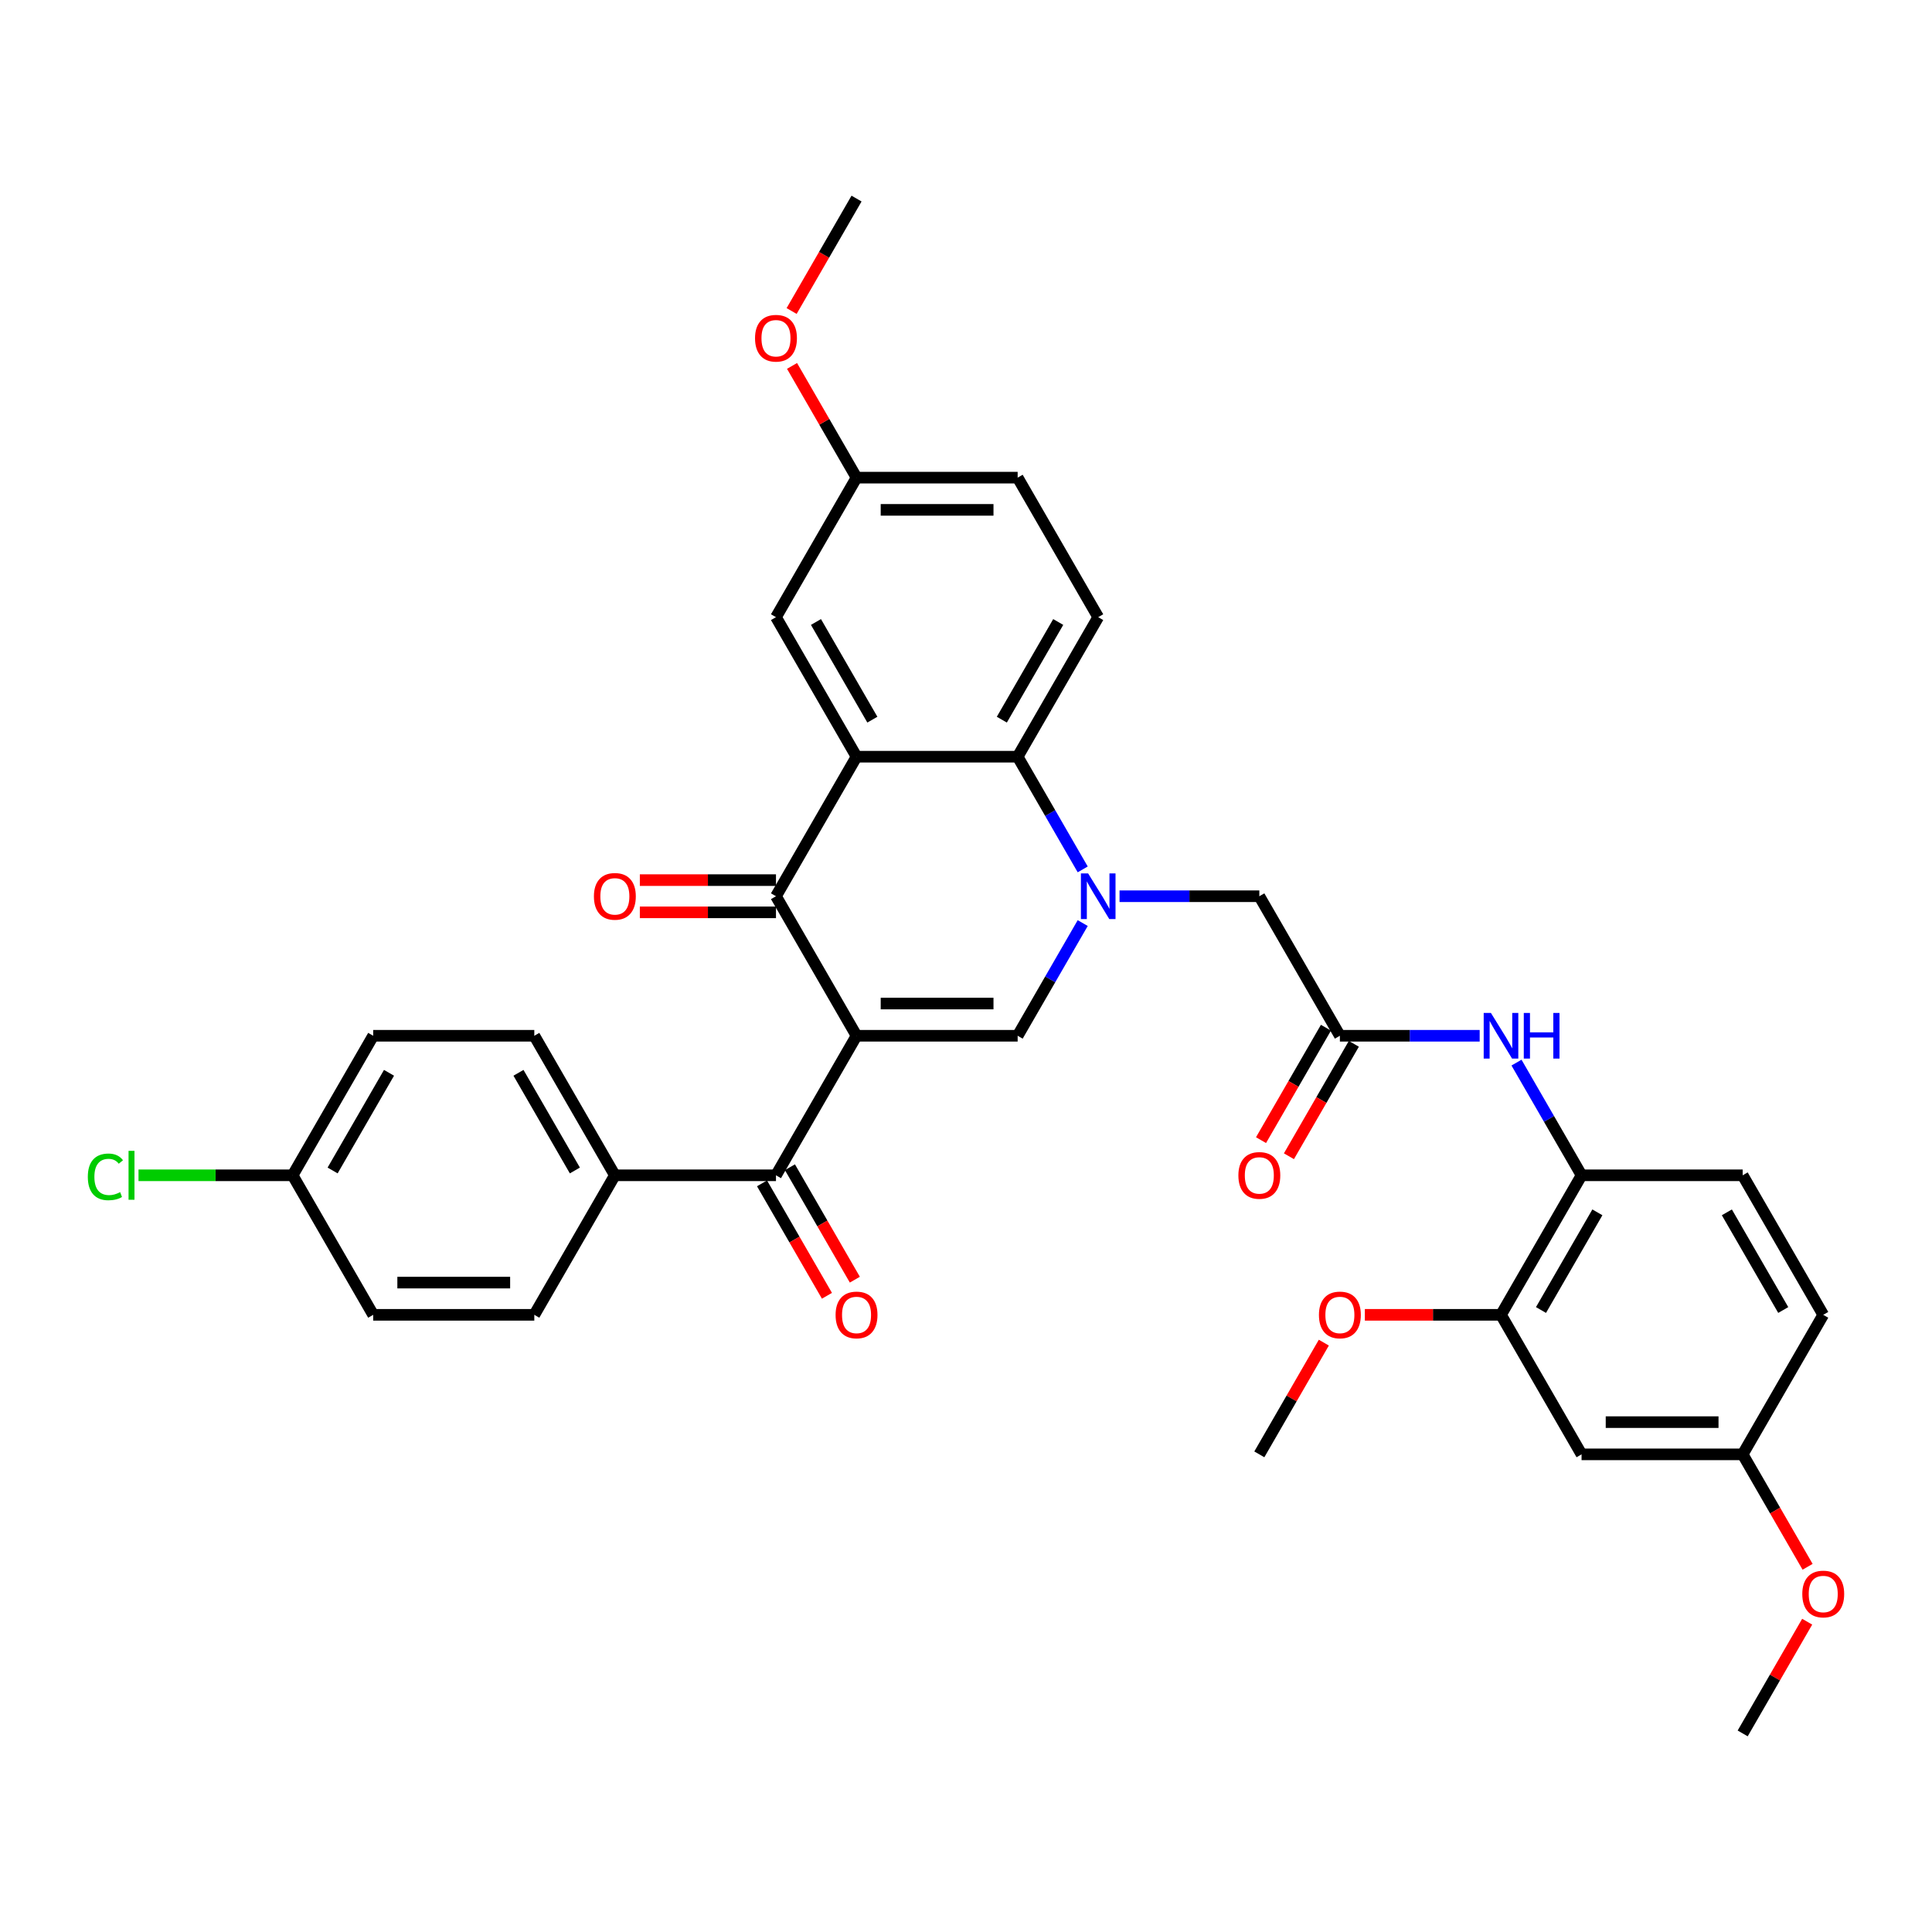 <?xml version='1.0' encoding='iso-8859-1'?>
<svg version='1.1' baseProfile='full'
              xmlns='http://www.w3.org/2000/svg'
                      xmlns:rdkit='http://www.rdkit.org/xml'
                      xmlns:xlink='http://www.w3.org/1999/xlink'
                  xml:space='preserve'
width='1000px' height='1000px' viewBox='0 0 1000 1000'>
<!-- END OF HEADER -->
<rect style='opacity:1.0;fill:#FFFFFF;stroke:none' width='1000' height='1000' x='0' y='0'> </rect>
<path class='bond-1' d='M 443.342,536.111 L 401.646,463.889' style='fill:none;fill-rule:evenodd;stroke:#000000;stroke-width:6px;stroke-linecap:butt;stroke-linejoin:miter;stroke-opacity:1' />
<path class='bond-2' d='M 443.342,536.111 L 526.736,536.111' style='fill:none;fill-rule:evenodd;stroke:#000000;stroke-width:6px;stroke-linecap:butt;stroke-linejoin:miter;stroke-opacity:1' />
<path class='bond-2' d='M 455.851,519.432 L 514.227,519.432' style='fill:none;fill-rule:evenodd;stroke:#000000;stroke-width:6px;stroke-linecap:butt;stroke-linejoin:miter;stroke-opacity:1' />
<path class='bond-5' d='M 443.342,536.111 L 401.646,608.332' style='fill:none;fill-rule:evenodd;stroke:#000000;stroke-width:6px;stroke-linecap:butt;stroke-linejoin:miter;stroke-opacity:1' />
<path class='bond-0' d='M 560.411,477.783 L 543.574,506.947' style='fill:none;fill-rule:evenodd;stroke:#0000FF;stroke-width:6px;stroke-linecap:butt;stroke-linejoin:miter;stroke-opacity:1' />
<path class='bond-0' d='M 543.574,506.947 L 526.736,536.111' style='fill:none;fill-rule:evenodd;stroke:#000000;stroke-width:6px;stroke-linecap:butt;stroke-linejoin:miter;stroke-opacity:1' />
<path class='bond-4' d='M 560.411,449.996 L 543.574,420.832' style='fill:none;fill-rule:evenodd;stroke:#0000FF;stroke-width:6px;stroke-linecap:butt;stroke-linejoin:miter;stroke-opacity:1' />
<path class='bond-4' d='M 543.574,420.832 L 526.736,391.668' style='fill:none;fill-rule:evenodd;stroke:#000000;stroke-width:6px;stroke-linecap:butt;stroke-linejoin:miter;stroke-opacity:1' />
<path class='bond-8' d='M 579.474,463.889 L 615.65,463.889' style='fill:none;fill-rule:evenodd;stroke:#0000FF;stroke-width:6px;stroke-linecap:butt;stroke-linejoin:miter;stroke-opacity:1' />
<path class='bond-8' d='M 615.65,463.889 L 651.826,463.889' style='fill:none;fill-rule:evenodd;stroke:#000000;stroke-width:6px;stroke-linecap:butt;stroke-linejoin:miter;stroke-opacity:1' />
<path class='bond-3' d='M 401.646,463.889 L 443.342,391.668' style='fill:none;fill-rule:evenodd;stroke:#000000;stroke-width:6px;stroke-linecap:butt;stroke-linejoin:miter;stroke-opacity:1' />
<path class='bond-15' d='M 401.646,455.55 L 366.412,455.55' style='fill:none;fill-rule:evenodd;stroke:#000000;stroke-width:6px;stroke-linecap:butt;stroke-linejoin:miter;stroke-opacity:1' />
<path class='bond-15' d='M 366.412,455.55 L 331.178,455.55' style='fill:none;fill-rule:evenodd;stroke:#FF0000;stroke-width:6px;stroke-linecap:butt;stroke-linejoin:miter;stroke-opacity:1' />
<path class='bond-15' d='M 401.646,472.229 L 366.412,472.229' style='fill:none;fill-rule:evenodd;stroke:#000000;stroke-width:6px;stroke-linecap:butt;stroke-linejoin:miter;stroke-opacity:1' />
<path class='bond-15' d='M 366.412,472.229 L 331.178,472.229' style='fill:none;fill-rule:evenodd;stroke:#FF0000;stroke-width:6px;stroke-linecap:butt;stroke-linejoin:miter;stroke-opacity:1' />
<path class='bond-12' d='M 443.342,391.668 L 401.646,319.447' style='fill:none;fill-rule:evenodd;stroke:#000000;stroke-width:6px;stroke-linecap:butt;stroke-linejoin:miter;stroke-opacity:1' />
<path class='bond-12' d='M 451.532,372.496 L 422.344,321.941' style='fill:none;fill-rule:evenodd;stroke:#000000;stroke-width:6px;stroke-linecap:butt;stroke-linejoin:miter;stroke-opacity:1' />
<path class='bond-35' d='M 443.342,391.668 L 526.736,391.668' style='fill:none;fill-rule:evenodd;stroke:#000000;stroke-width:6px;stroke-linecap:butt;stroke-linejoin:miter;stroke-opacity:1' />
<path class='bond-11' d='M 526.736,391.668 L 568.433,319.447' style='fill:none;fill-rule:evenodd;stroke:#000000;stroke-width:6px;stroke-linecap:butt;stroke-linejoin:miter;stroke-opacity:1' />
<path class='bond-11' d='M 518.546,372.496 L 547.734,321.941' style='fill:none;fill-rule:evenodd;stroke:#000000;stroke-width:6px;stroke-linecap:butt;stroke-linejoin:miter;stroke-opacity:1' />
<path class='bond-14' d='M 401.646,608.332 L 318.252,608.332' style='fill:none;fill-rule:evenodd;stroke:#000000;stroke-width:6px;stroke-linecap:butt;stroke-linejoin:miter;stroke-opacity:1' />
<path class='bond-16' d='M 394.423,612.501 L 411.223,641.598' style='fill:none;fill-rule:evenodd;stroke:#000000;stroke-width:6px;stroke-linecap:butt;stroke-linejoin:miter;stroke-opacity:1' />
<path class='bond-16' d='M 411.223,641.598 L 428.022,670.695' style='fill:none;fill-rule:evenodd;stroke:#FF0000;stroke-width:6px;stroke-linecap:butt;stroke-linejoin:miter;stroke-opacity:1' />
<path class='bond-16' d='M 408.868,604.162 L 425.667,633.259' style='fill:none;fill-rule:evenodd;stroke:#000000;stroke-width:6px;stroke-linecap:butt;stroke-linejoin:miter;stroke-opacity:1' />
<path class='bond-16' d='M 425.667,633.259 L 442.466,662.356' style='fill:none;fill-rule:evenodd;stroke:#FF0000;stroke-width:6px;stroke-linecap:butt;stroke-linejoin:miter;stroke-opacity:1' />
<path class='bond-6' d='M 693.523,536.111 L 651.826,463.889' style='fill:none;fill-rule:evenodd;stroke:#000000;stroke-width:6px;stroke-linecap:butt;stroke-linejoin:miter;stroke-opacity:1' />
<path class='bond-7' d='M 693.523,536.111 L 729.699,536.111' style='fill:none;fill-rule:evenodd;stroke:#000000;stroke-width:6px;stroke-linecap:butt;stroke-linejoin:miter;stroke-opacity:1' />
<path class='bond-7' d='M 729.699,536.111 L 765.876,536.111' style='fill:none;fill-rule:evenodd;stroke:#0000FF;stroke-width:6px;stroke-linecap:butt;stroke-linejoin:miter;stroke-opacity:1' />
<path class='bond-17' d='M 686.301,531.941 L 669.502,561.038' style='fill:none;fill-rule:evenodd;stroke:#000000;stroke-width:6px;stroke-linecap:butt;stroke-linejoin:miter;stroke-opacity:1' />
<path class='bond-17' d='M 669.502,561.038 L 652.703,590.135' style='fill:none;fill-rule:evenodd;stroke:#FF0000;stroke-width:6px;stroke-linecap:butt;stroke-linejoin:miter;stroke-opacity:1' />
<path class='bond-17' d='M 700.745,540.28 L 683.946,569.377' style='fill:none;fill-rule:evenodd;stroke:#000000;stroke-width:6px;stroke-linecap:butt;stroke-linejoin:miter;stroke-opacity:1' />
<path class='bond-17' d='M 683.946,569.377 L 667.147,598.474' style='fill:none;fill-rule:evenodd;stroke:#FF0000;stroke-width:6px;stroke-linecap:butt;stroke-linejoin:miter;stroke-opacity:1' />
<path class='bond-9' d='M 784.938,550.004 L 801.776,579.168' style='fill:none;fill-rule:evenodd;stroke:#0000FF;stroke-width:6px;stroke-linecap:butt;stroke-linejoin:miter;stroke-opacity:1' />
<path class='bond-9' d='M 801.776,579.168 L 818.614,608.332' style='fill:none;fill-rule:evenodd;stroke:#000000;stroke-width:6px;stroke-linecap:butt;stroke-linejoin:miter;stroke-opacity:1' />
<path class='bond-10' d='M 818.614,608.332 L 776.917,680.553' style='fill:none;fill-rule:evenodd;stroke:#000000;stroke-width:6px;stroke-linecap:butt;stroke-linejoin:miter;stroke-opacity:1' />
<path class='bond-10' d='M 826.803,627.504 L 797.616,678.059' style='fill:none;fill-rule:evenodd;stroke:#000000;stroke-width:6px;stroke-linecap:butt;stroke-linejoin:miter;stroke-opacity:1' />
<path class='bond-18' d='M 818.614,608.332 L 902.007,608.332' style='fill:none;fill-rule:evenodd;stroke:#000000;stroke-width:6px;stroke-linecap:butt;stroke-linejoin:miter;stroke-opacity:1' />
<path class='bond-13' d='M 776.917,680.553 L 818.614,752.774' style='fill:none;fill-rule:evenodd;stroke:#000000;stroke-width:6px;stroke-linecap:butt;stroke-linejoin:miter;stroke-opacity:1' />
<path class='bond-26' d='M 776.917,680.553 L 741.683,680.553' style='fill:none;fill-rule:evenodd;stroke:#000000;stroke-width:6px;stroke-linecap:butt;stroke-linejoin:miter;stroke-opacity:1' />
<path class='bond-26' d='M 741.683,680.553 L 706.449,680.553' style='fill:none;fill-rule:evenodd;stroke:#FF0000;stroke-width:6px;stroke-linecap:butt;stroke-linejoin:miter;stroke-opacity:1' />
<path class='bond-23' d='M 568.433,319.447 L 526.736,247.226' style='fill:none;fill-rule:evenodd;stroke:#000000;stroke-width:6px;stroke-linecap:butt;stroke-linejoin:miter;stroke-opacity:1' />
<path class='bond-22' d='M 401.646,319.447 L 443.342,247.226' style='fill:none;fill-rule:evenodd;stroke:#000000;stroke-width:6px;stroke-linecap:butt;stroke-linejoin:miter;stroke-opacity:1' />
<path class='bond-38' d='M 818.614,752.774 L 902.007,752.774' style='fill:none;fill-rule:evenodd;stroke:#000000;stroke-width:6px;stroke-linecap:butt;stroke-linejoin:miter;stroke-opacity:1' />
<path class='bond-38' d='M 831.123,736.095 L 889.498,736.095' style='fill:none;fill-rule:evenodd;stroke:#000000;stroke-width:6px;stroke-linecap:butt;stroke-linejoin:miter;stroke-opacity:1' />
<path class='bond-19' d='M 318.252,608.332 L 276.555,536.111' style='fill:none;fill-rule:evenodd;stroke:#000000;stroke-width:6px;stroke-linecap:butt;stroke-linejoin:miter;stroke-opacity:1' />
<path class='bond-19' d='M 297.553,605.838 L 268.365,555.283' style='fill:none;fill-rule:evenodd;stroke:#000000;stroke-width:6px;stroke-linecap:butt;stroke-linejoin:miter;stroke-opacity:1' />
<path class='bond-20' d='M 318.252,608.332 L 276.555,680.553' style='fill:none;fill-rule:evenodd;stroke:#000000;stroke-width:6px;stroke-linecap:butt;stroke-linejoin:miter;stroke-opacity:1' />
<path class='bond-25' d='M 902.007,608.332 L 943.704,680.553' style='fill:none;fill-rule:evenodd;stroke:#000000;stroke-width:6px;stroke-linecap:butt;stroke-linejoin:miter;stroke-opacity:1' />
<path class='bond-25' d='M 893.818,627.504 L 923.006,678.059' style='fill:none;fill-rule:evenodd;stroke:#000000;stroke-width:6px;stroke-linecap:butt;stroke-linejoin:miter;stroke-opacity:1' />
<path class='bond-28' d='M 276.555,536.111 L 193.161,536.111' style='fill:none;fill-rule:evenodd;stroke:#000000;stroke-width:6px;stroke-linecap:butt;stroke-linejoin:miter;stroke-opacity:1' />
<path class='bond-27' d='M 276.555,680.553 L 193.161,680.553' style='fill:none;fill-rule:evenodd;stroke:#000000;stroke-width:6px;stroke-linecap:butt;stroke-linejoin:miter;stroke-opacity:1' />
<path class='bond-27' d='M 264.046,663.874 L 205.67,663.874' style='fill:none;fill-rule:evenodd;stroke:#000000;stroke-width:6px;stroke-linecap:butt;stroke-linejoin:miter;stroke-opacity:1' />
<path class='bond-21' d='M 902.007,752.774 L 943.704,680.553' style='fill:none;fill-rule:evenodd;stroke:#000000;stroke-width:6px;stroke-linecap:butt;stroke-linejoin:miter;stroke-opacity:1' />
<path class='bond-30' d='M 902.007,752.774 L 918.807,781.871' style='fill:none;fill-rule:evenodd;stroke:#000000;stroke-width:6px;stroke-linecap:butt;stroke-linejoin:miter;stroke-opacity:1' />
<path class='bond-30' d='M 918.807,781.871 L 935.606,810.968' style='fill:none;fill-rule:evenodd;stroke:#FF0000;stroke-width:6px;stroke-linecap:butt;stroke-linejoin:miter;stroke-opacity:1' />
<path class='bond-31' d='M 443.342,247.226 L 426.649,218.313' style='fill:none;fill-rule:evenodd;stroke:#000000;stroke-width:6px;stroke-linecap:butt;stroke-linejoin:miter;stroke-opacity:1' />
<path class='bond-31' d='M 426.649,218.313 L 409.956,189.399' style='fill:none;fill-rule:evenodd;stroke:#FF0000;stroke-width:6px;stroke-linecap:butt;stroke-linejoin:miter;stroke-opacity:1' />
<path class='bond-37' d='M 443.342,247.226 L 526.736,247.226' style='fill:none;fill-rule:evenodd;stroke:#000000;stroke-width:6px;stroke-linecap:butt;stroke-linejoin:miter;stroke-opacity:1' />
<path class='bond-37' d='M 455.851,263.905 L 514.227,263.905' style='fill:none;fill-rule:evenodd;stroke:#000000;stroke-width:6px;stroke-linecap:butt;stroke-linejoin:miter;stroke-opacity:1' />
<path class='bond-24' d='M 151.465,608.332 L 193.161,680.553' style='fill:none;fill-rule:evenodd;stroke:#000000;stroke-width:6px;stroke-linecap:butt;stroke-linejoin:miter;stroke-opacity:1' />
<path class='bond-29' d='M 151.465,608.332 L 111.577,608.332' style='fill:none;fill-rule:evenodd;stroke:#000000;stroke-width:6px;stroke-linecap:butt;stroke-linejoin:miter;stroke-opacity:1' />
<path class='bond-29' d='M 111.577,608.332 L 71.69,608.332' style='fill:none;fill-rule:evenodd;stroke:#00CC00;stroke-width:6px;stroke-linecap:butt;stroke-linejoin:miter;stroke-opacity:1' />
<path class='bond-36' d='M 151.465,608.332 L 193.161,536.111' style='fill:none;fill-rule:evenodd;stroke:#000000;stroke-width:6px;stroke-linecap:butt;stroke-linejoin:miter;stroke-opacity:1' />
<path class='bond-36' d='M 172.163,605.838 L 201.351,555.283' style='fill:none;fill-rule:evenodd;stroke:#000000;stroke-width:6px;stroke-linecap:butt;stroke-linejoin:miter;stroke-opacity:1' />
<path class='bond-32' d='M 685.213,694.946 L 668.52,723.86' style='fill:none;fill-rule:evenodd;stroke:#FF0000;stroke-width:6px;stroke-linecap:butt;stroke-linejoin:miter;stroke-opacity:1' />
<path class='bond-32' d='M 668.52,723.86 L 651.826,752.774' style='fill:none;fill-rule:evenodd;stroke:#000000;stroke-width:6px;stroke-linecap:butt;stroke-linejoin:miter;stroke-opacity:1' />
<path class='bond-34' d='M 935.394,839.388 L 918.701,868.302' style='fill:none;fill-rule:evenodd;stroke:#FF0000;stroke-width:6px;stroke-linecap:butt;stroke-linejoin:miter;stroke-opacity:1' />
<path class='bond-34' d='M 918.701,868.302 L 902.007,897.216' style='fill:none;fill-rule:evenodd;stroke:#000000;stroke-width:6px;stroke-linecap:butt;stroke-linejoin:miter;stroke-opacity:1' />
<path class='bond-33' d='M 409.744,160.979 L 426.543,131.881' style='fill:none;fill-rule:evenodd;stroke:#FF0000;stroke-width:6px;stroke-linecap:butt;stroke-linejoin:miter;stroke-opacity:1' />
<path class='bond-33' d='M 426.543,131.881 L 443.342,102.784' style='fill:none;fill-rule:evenodd;stroke:#000000;stroke-width:6px;stroke-linecap:butt;stroke-linejoin:miter;stroke-opacity:1' />
<path  class='atom-1' d='M 563.212 452.081
L 570.951 464.59
Q 571.719 465.824, 572.953 468.059
Q 574.187 470.294, 574.254 470.428
L 574.254 452.081
L 577.389 452.081
L 577.389 475.698
L 574.154 475.698
L 565.848 462.021
Q 564.88 460.42, 563.846 458.586
Q 562.845 456.751, 562.545 456.184
L 562.545 475.698
L 559.476 475.698
L 559.476 452.081
L 563.212 452.081
' fill='#0000FF'/>
<path  class='atom-8' d='M 771.697 524.302
L 779.435 536.811
Q 780.203 538.045, 781.437 540.28
Q 782.671 542.515, 782.738 542.649
L 782.738 524.302
L 785.873 524.302
L 785.873 547.919
L 782.638 547.919
L 774.332 534.242
Q 773.364 532.641, 772.33 530.807
Q 771.33 528.972, 771.029 528.405
L 771.029 547.919
L 767.96 547.919
L 767.96 524.302
L 771.697 524.302
' fill='#0000FF'/>
<path  class='atom-8' d='M 788.709 524.302
L 791.911 524.302
L 791.911 534.343
L 803.987 534.343
L 803.987 524.302
L 807.189 524.302
L 807.189 547.919
L 803.987 547.919
L 803.987 537.011
L 791.911 537.011
L 791.911 547.919
L 788.709 547.919
L 788.709 524.302
' fill='#0000FF'/>
<path  class='atom-16' d='M 307.411 463.956
Q 307.411 458.285, 310.213 455.116
Q 313.015 451.948, 318.252 451.948
Q 323.489 451.948, 326.291 455.116
Q 329.093 458.285, 329.093 463.956
Q 329.093 469.694, 326.258 472.963
Q 323.422 476.198, 318.252 476.198
Q 313.048 476.198, 310.213 472.963
Q 307.411 469.727, 307.411 463.956
M 318.252 473.53
Q 321.854 473.53, 323.789 471.128
Q 325.757 468.693, 325.757 463.956
Q 325.757 459.32, 323.789 456.984
Q 321.854 454.616, 318.252 454.616
Q 314.649 454.616, 312.681 456.951
Q 310.746 459.286, 310.746 463.956
Q 310.746 468.726, 312.681 471.128
Q 314.649 473.53, 318.252 473.53
' fill='#FF0000'/>
<path  class='atom-17' d='M 432.501 680.619
Q 432.501 674.949, 435.303 671.78
Q 438.105 668.611, 443.342 668.611
Q 448.579 668.611, 451.381 671.78
Q 454.184 674.949, 454.184 680.619
Q 454.184 686.357, 451.348 689.626
Q 448.513 692.861, 443.342 692.861
Q 438.139 692.861, 435.303 689.626
Q 432.501 686.39, 432.501 680.619
M 443.342 690.193
Q 446.945 690.193, 448.88 687.791
Q 450.848 685.356, 450.848 680.619
Q 450.848 675.983, 448.88 673.648
Q 446.945 671.279, 443.342 671.279
Q 439.74 671.279, 437.772 673.614
Q 435.837 675.949, 435.837 680.619
Q 435.837 685.389, 437.772 687.791
Q 439.74 690.193, 443.342 690.193
' fill='#FF0000'/>
<path  class='atom-18' d='M 640.985 608.398
Q 640.985 602.727, 643.787 599.559
Q 646.589 596.39, 651.826 596.39
Q 657.064 596.39, 659.866 599.559
Q 662.668 602.727, 662.668 608.398
Q 662.668 614.136, 659.832 617.405
Q 656.997 620.64, 651.826 620.64
Q 646.623 620.64, 643.787 617.405
Q 640.985 614.169, 640.985 608.398
M 651.826 617.972
Q 655.429 617.972, 657.364 615.57
Q 659.332 613.135, 659.332 608.398
Q 659.332 603.762, 657.364 601.427
Q 655.429 599.058, 651.826 599.058
Q 648.224 599.058, 646.256 601.393
Q 644.321 603.728, 644.321 608.398
Q 644.321 613.168, 646.256 615.57
Q 648.224 617.972, 651.826 617.972
' fill='#FF0000'/>
<path  class='atom-27' d='M 682.682 680.619
Q 682.682 674.949, 685.484 671.78
Q 688.286 668.611, 693.523 668.611
Q 698.76 668.611, 701.562 671.78
Q 704.364 674.949, 704.364 680.619
Q 704.364 686.357, 701.529 689.626
Q 698.694 692.861, 693.523 692.861
Q 688.32 692.861, 685.484 689.626
Q 682.682 686.39, 682.682 680.619
M 693.523 690.193
Q 697.126 690.193, 699.061 687.791
Q 701.029 685.356, 701.029 680.619
Q 701.029 675.983, 699.061 673.648
Q 697.126 671.279, 693.523 671.279
Q 689.921 671.279, 687.953 673.614
Q 686.018 675.949, 686.018 680.619
Q 686.018 685.389, 687.953 687.791
Q 689.921 690.193, 693.523 690.193
' fill='#FF0000'/>
<path  class='atom-30' d='M 45.455 609.149
Q 45.455 603.278, 48.19 600.209
Q 50.959 597.107, 56.196 597.107
Q 61.066 597.107, 63.668 600.543
L 61.466 602.344
Q 59.565 599.842, 56.196 599.842
Q 52.626 599.842, 50.725 602.244
Q 48.857 604.612, 48.857 609.149
Q 48.857 613.819, 50.792 616.221
Q 52.76 618.622, 56.563 618.622
Q 59.164 618.622, 62.2 617.055
L 63.134 619.556
Q 61.9 620.357, 60.032 620.824
Q 58.164 621.291, 56.096 621.291
Q 50.959 621.291, 48.19 618.155
Q 45.455 615.02, 45.455 609.149
' fill='#00CC00'/>
<path  class='atom-30' d='M 66.537 595.672
L 69.605 595.672
L 69.605 620.991
L 66.537 620.991
L 66.537 595.672
' fill='#00CC00'/>
<path  class='atom-31' d='M 932.863 825.061
Q 932.863 819.391, 935.665 816.222
Q 938.467 813.053, 943.704 813.053
Q 948.941 813.053, 951.743 816.222
Q 954.545 819.391, 954.545 825.061
Q 954.545 830.799, 951.71 834.068
Q 948.875 837.304, 943.704 837.304
Q 938.501 837.304, 935.665 834.068
Q 932.863 830.832, 932.863 825.061
M 943.704 834.635
Q 947.307 834.635, 949.242 832.233
Q 951.21 829.798, 951.21 825.061
Q 951.21 820.425, 949.242 818.09
Q 947.307 815.721, 943.704 815.721
Q 940.102 815.721, 938.134 818.056
Q 936.199 820.391, 936.199 825.061
Q 936.199 829.831, 938.134 832.233
Q 940.102 834.635, 943.704 834.635
' fill='#FF0000'/>
<path  class='atom-32' d='M 390.804 175.072
Q 390.804 169.401, 393.606 166.232
Q 396.408 163.063, 401.646 163.063
Q 406.883 163.063, 409.685 166.232
Q 412.487 169.401, 412.487 175.072
Q 412.487 180.81, 409.651 184.079
Q 406.816 187.314, 401.646 187.314
Q 396.442 187.314, 393.606 184.079
Q 390.804 180.843, 390.804 175.072
M 401.646 184.646
Q 405.248 184.646, 407.183 182.244
Q 409.151 179.809, 409.151 175.072
Q 409.151 170.435, 407.183 168.1
Q 405.248 165.732, 401.646 165.732
Q 398.043 165.732, 396.075 168.067
Q 394.14 170.402, 394.14 175.072
Q 394.14 179.842, 396.075 182.244
Q 398.043 184.646, 401.646 184.646
' fill='#FF0000'/>
</svg>

